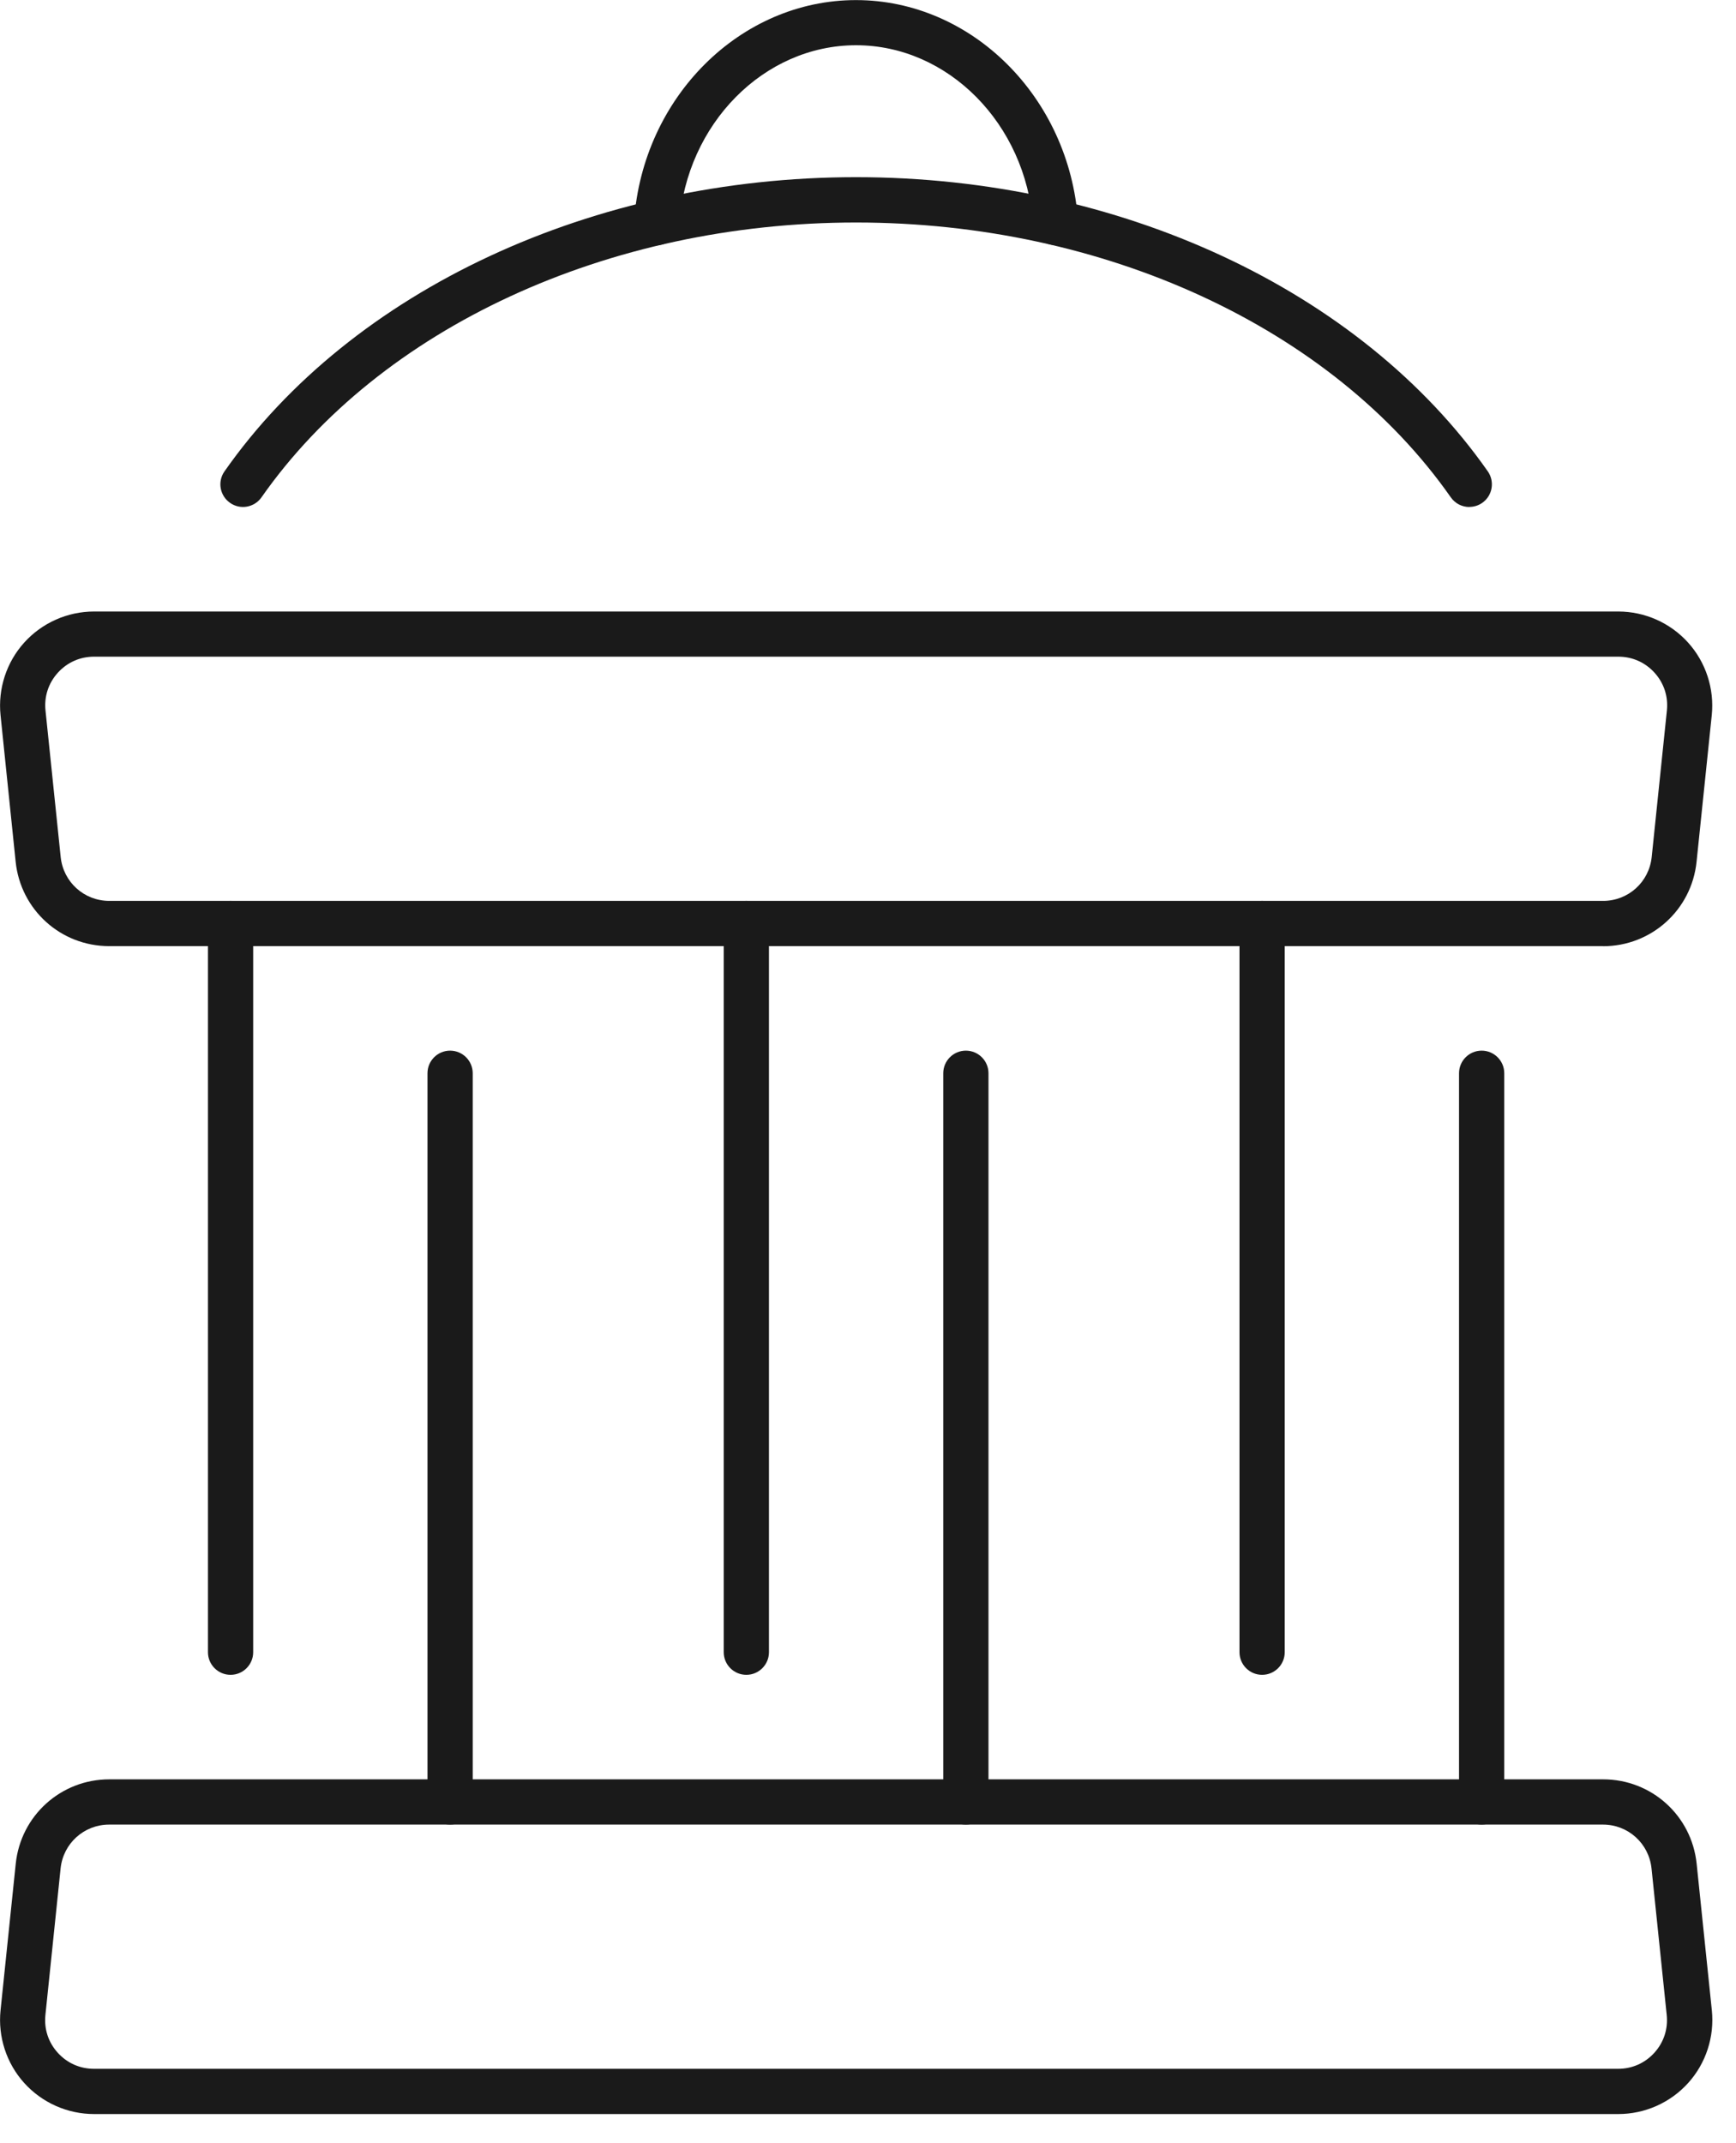 <?xml version="1.0" encoding="UTF-8"?>
<svg id="Layer_1" data-name="Layer 1" xmlns="http://www.w3.org/2000/svg" viewBox="0 0 191.92 236.82">
  <defs>
    <style>
      .cls-1 {
        fill: #1a1a1a;
      }
    </style>
  </defs>
  <g>
    <path class="cls-1" d="M178.89,233.63H10.4c-2.94,0-5.75-1.25-7.72-3.43-1.97-2.18-2.92-5.11-2.62-8.03l1.68-16.2c.55-5.32,5-9.33,10.34-9.33h165.15c5.35,0,9.79,4.01,10.34,9.33l1.68,16.2c.3,2.92-.65,5.85-2.62,8.03-1.97,2.18-4.78,3.43-7.72,3.43ZM12.07,201.64c-2.78,0-5.08,2.08-5.37,4.84l-1.68,16.2c-.16,1.54.32,3.02,1.36,4.17s2.46,1.78,4.01,1.78h168.5c1.55,0,2.97-.63,4.01-1.78,1.04-1.15,1.52-2.63,1.36-4.17l-1.68-16.2c-.29-2.76-2.59-4.84-5.37-4.84H12.07Z"/>
    <path class="cls-1" d="M177.22,104.56H12.07c-5.35,0-9.79-4.01-10.34-9.33L.06,79.04c-.3-2.92.65-5.85,2.62-8.03,1.97-2.18,4.78-3.43,7.72-3.43h168.5c2.94,0,5.75,1.25,7.72,3.43,1.97,2.18,2.92,5.11,2.62,8.03l-1.68,16.2c-.55,5.32-5,9.33-10.34,9.33ZM10.4,72.57c-1.55,0-2.97.63-4.01,1.78-1.04,1.15-1.52,2.63-1.36,4.17l1.68,16.2c.29,2.76,2.59,4.84,5.37,4.84h165.15c2.78,0,5.08-2.08,5.37-4.84l1.68-16.2c.16-1.54-.32-3.02-1.36-4.17-1.04-1.15-2.46-1.78-4.01-1.78H10.4Z"/>
  </g>
  <g>
    <path class="cls-1" d="M162.44,56.03c-.79,0-1.56-.37-2.05-1.07-13.12-18.74-38.32-30.37-65.75-30.37s-52.61,11.64-65.73,30.37c-.79,1.13-2.35,1.41-3.48.61-1.13-.79-1.41-2.35-.61-3.48,14.05-20.05,40.8-32.51,69.82-32.51s55.79,12.46,69.84,32.51c.79,1.13.52,2.69-.61,3.48-.44.31-.94.45-1.43.45Z"/>
    <path class="cls-1" d="M116.69,27.09c-1.3,0-2.4-1.01-2.49-2.32-.79-11.08-9.38-19.77-19.56-19.77s-18.76,8.68-19.55,19.77c-.1,1.38-1.28,2.42-2.67,2.32-1.38-.1-2.41-1.29-2.32-2.67.97-13.69,11.75-24.41,24.53-24.41s23.58,10.72,24.55,24.41c.1,1.38-.94,2.57-2.32,2.67-.06,0-.12,0-.18,0Z"/>
  </g>
  <g>
    <path class="cls-1" d="M25.49,185.09c-1.38,0-2.5-1.12-2.5-2.5v-80.53c0-1.38,1.12-2.5,2.5-2.5s2.5,1.12,2.5,2.5v80.53c0,1.38-1.12,2.5-2.5,2.5Z"/>
    <path class="cls-1" d="M49.76,201.64c-1.38,0-2.5-1.12-2.5-2.5v-80.53c0-1.38,1.12-2.5,2.5-2.5s2.5,1.12,2.5,2.5v80.53c0,1.38-1.12,2.5-2.5,2.5Z"/>
  </g>
  <g>
    <path class="cls-1" d="M163.8,201.64c-1.38,0-2.5-1.12-2.5-2.5v-80.53c0-1.38,1.12-2.5,2.5-2.5s2.5,1.12,2.5,2.5v80.53c0,1.38-1.12,2.5-2.5,2.5Z"/>
    <path class="cls-1" d="M139.53,185.09c-1.38,0-2.5-1.12-2.5-2.5v-80.53c0-1.38,1.12-2.5,2.5-2.5s2.5,1.12,2.5,2.5v80.53c0,1.38-1.12,2.5-2.5,2.5Z"/>
  </g>
  <g>
    <path class="cls-1" d="M82.51,185.09c-1.38,0-2.5-1.12-2.5-2.5v-80.53c0-1.38,1.12-2.5,2.5-2.5s2.5,1.12,2.5,2.5v80.53c0,1.38-1.12,2.5-2.5,2.5Z"/>
    <path class="cls-1" d="M106.78,201.64c-1.38,0-2.5-1.12-2.5-2.5v-80.53c0-1.38,1.12-2.5,2.5-2.5s2.5,1.12,2.5,2.5v80.53c0,1.38-1.12,2.5-2.5,2.5Z"/>
  </g>
</svg>